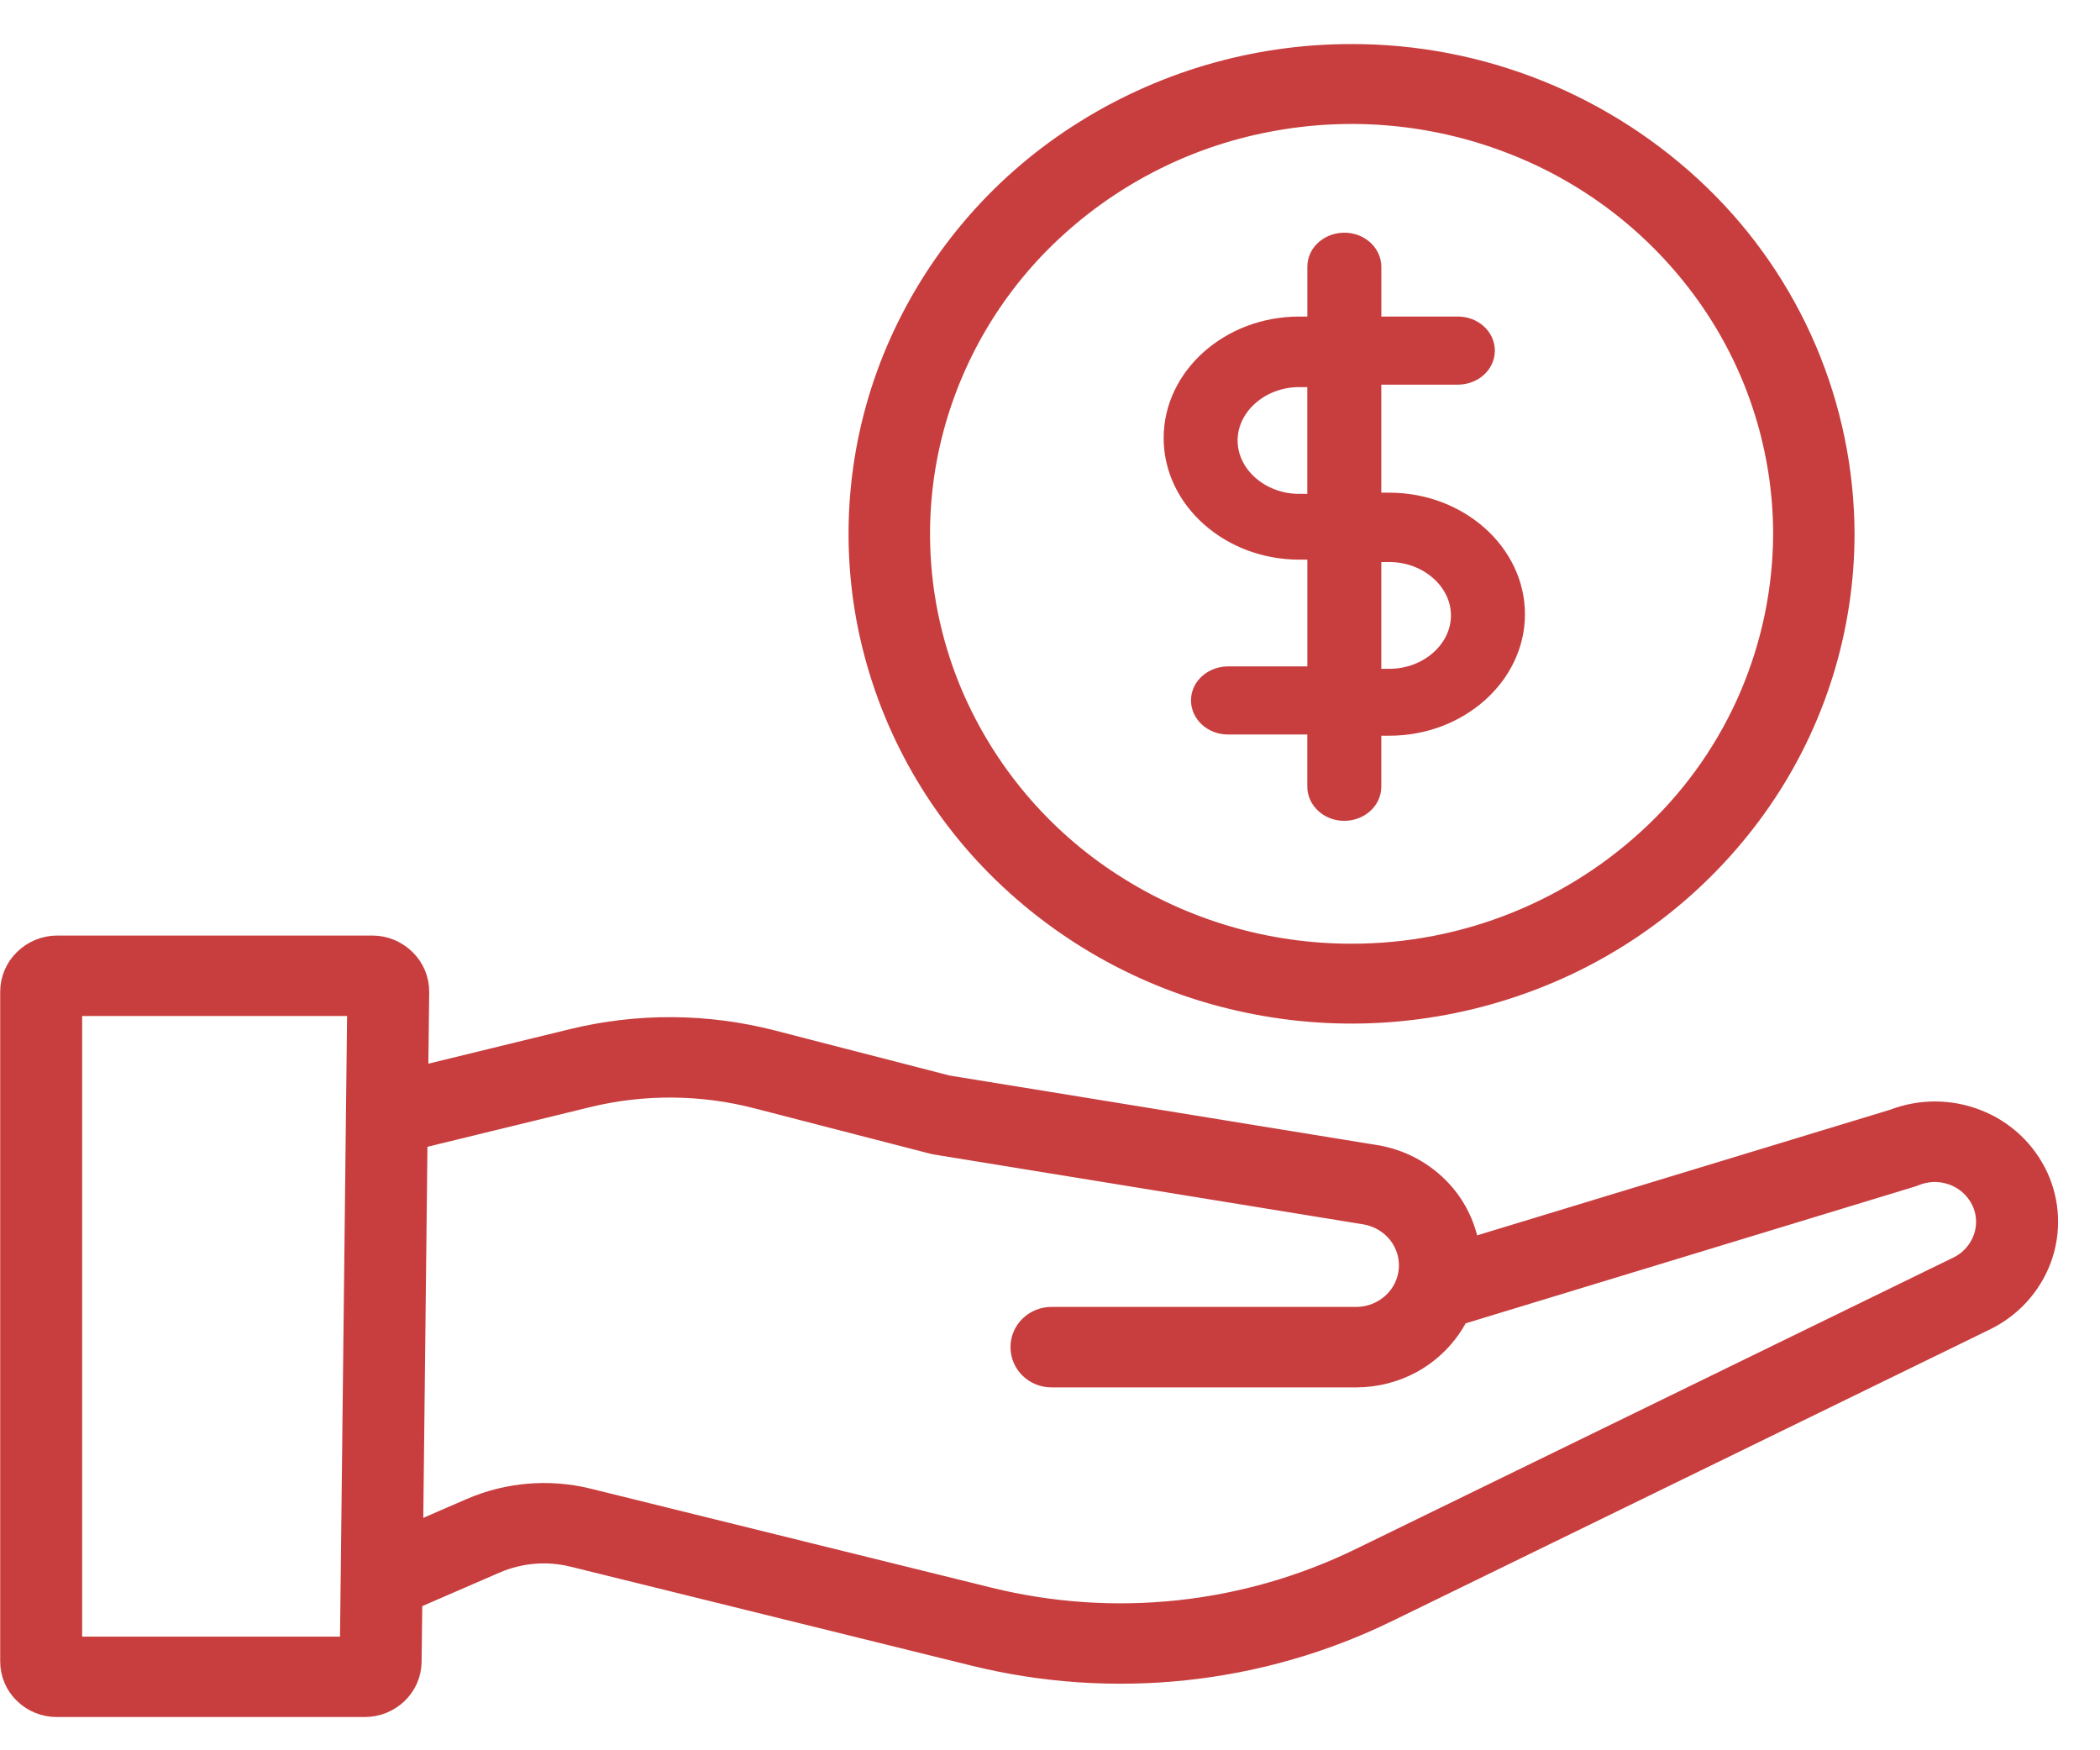 <svg xmlns="http://www.w3.org/2000/svg" fill="none" viewBox="0 0 42 35" height="35" width="42">
<path fill="url(#paint0_linear_663_3595)" d="M26.366 15.731C26.366 15.973 26.585 16.194 26.885 16.194C27.159 16.194 27.406 15.999 27.406 15.731V14.492H27.788C29.156 14.492 30.279 13.496 30.279 12.283C30.279 11.068 29.156 10.072 27.788 10.072H27.406V7.472H29.156C29.43 7.472 29.677 7.279 29.677 7.01C29.677 6.768 29.457 6.55 29.156 6.55H27.407V5.335C27.407 5.093 27.187 4.873 26.886 4.873C26.613 4.873 26.367 5.068 26.367 5.335V6.55H25.984C24.615 6.55 23.493 7.545 23.493 8.76C23.493 9.975 24.616 10.971 25.984 10.971H26.367V13.546H24.561C24.287 13.546 24.04 13.739 24.04 14.007C24.04 14.249 24.261 14.468 24.561 14.468H26.366V15.731ZM27.406 11.019H27.788C28.581 11.019 29.239 11.602 29.239 12.307C29.239 13.011 28.582 13.594 27.788 13.594H27.406V11.019ZM25.983 10.096C25.189 10.096 24.532 9.513 24.532 8.808C24.532 8.104 25.189 7.521 25.983 7.521H26.366V10.12H25.983V10.096ZM37.875 22.399L29.375 24.984C29.307 24.517 29.09 24.085 28.756 23.752C28.417 23.414 27.981 23.191 27.509 23.115L18.944 21.722L15.442 20.819C14.138 20.483 12.77 20.473 11.461 20.791L8.344 21.551L8.364 19.84C8.366 19.721 8.343 19.603 8.298 19.493C8.252 19.382 8.185 19.282 8.1 19.199C7.927 19.026 7.694 18.929 7.45 18.928H1.139C0.896 18.93 0.664 19.026 0.492 19.196C0.407 19.278 0.34 19.377 0.294 19.486C0.248 19.595 0.224 19.712 0.224 19.831V33.227C0.224 33.344 0.248 33.461 0.294 33.569C0.34 33.677 0.408 33.775 0.493 33.856C0.665 34.024 0.898 34.117 1.139 34.115H7.298C7.537 34.115 7.767 34.022 7.939 33.857C8.024 33.776 8.091 33.68 8.138 33.573C8.185 33.466 8.21 33.351 8.212 33.234L8.227 31.972L9.91 31.242C10.4 31.032 10.944 30.987 11.461 31.114L19.483 33.094C22.254 33.777 25.184 33.469 27.741 32.221L39.699 26.388C40.216 26.137 40.613 25.701 40.81 25.17C41.005 24.64 40.983 24.055 40.748 23.541C40.508 23.023 40.078 22.617 39.546 22.408C39.01 22.195 38.414 22.192 37.875 22.399ZM7.018 32.947H1.423V20.097H7.164L7.018 32.947ZM39.704 24.701C39.665 24.84 39.596 24.969 39.503 25.08C39.41 25.191 39.295 25.281 39.165 25.344L27.206 31.176C24.898 32.299 22.27 32.577 19.778 31.962L11.756 29.981C10.979 29.791 10.16 29.859 9.425 30.176L8.242 30.689L8.331 22.759L11.752 21.925C12.865 21.654 14.027 21.662 15.136 21.948L18.665 22.859C18.683 22.864 18.701 22.867 18.72 22.87L27.312 24.268C27.576 24.314 27.812 24.455 27.976 24.662C28.138 24.867 28.217 25.128 28.195 25.389C28.173 25.651 28.052 25.894 27.858 26.07C27.66 26.25 27.404 26.351 27.137 26.354H21.027C20.869 26.354 20.717 26.416 20.604 26.526C20.549 26.579 20.505 26.644 20.475 26.715C20.445 26.785 20.43 26.861 20.43 26.939C20.43 27.015 20.445 27.091 20.475 27.162C20.505 27.233 20.549 27.297 20.604 27.351C20.716 27.461 20.868 27.523 21.027 27.523H27.137C27.515 27.521 27.887 27.427 28.22 27.248C28.625 27.029 28.954 26.691 29.161 26.279L38.254 23.511L38.302 23.492C38.528 23.402 38.777 23.392 39.009 23.463C39.24 23.533 39.439 23.681 39.573 23.881C39.653 24 39.706 24.135 39.729 24.277C39.752 24.418 39.743 24.563 39.704 24.701Z"></path>
<path fill="url(#paint1_linear_663_3595)" d="M27.031 1.101C25.091 1.099 23.192 1.659 21.564 2.714C19.955 3.754 18.694 5.25 17.94 7.011C17.196 8.755 17 10.684 17.38 12.542C17.765 14.41 18.704 16.118 20.074 17.445C21.462 18.79 23.213 19.7 25.111 20.064C27.019 20.434 28.993 20.245 30.797 19.52C32.583 18.804 34.12 17.578 35.213 15.993C36.291 14.429 36.869 12.574 36.871 10.675C36.867 9.411 36.609 8.161 36.114 6.999C35.618 5.836 34.894 4.785 33.986 3.907C32.12 2.104 29.625 1.097 27.031 1.101ZM27.031 19.091C25.325 19.093 23.656 18.6 22.225 17.672C20.811 16.758 19.702 15.443 19.039 13.896C18.385 12.362 18.213 10.665 18.547 9.032C18.886 7.391 19.711 5.89 20.914 4.724C22.135 3.542 23.674 2.741 25.344 2.421C27.021 2.096 28.757 2.262 30.342 2.9C31.913 3.529 33.263 4.607 34.223 6C35.171 7.375 35.68 9.005 35.683 10.675C35.679 11.785 35.452 12.884 35.017 13.906C34.581 14.928 33.945 15.852 33.146 16.624C31.506 18.209 29.312 19.094 27.031 19.091Z"></path>
<path stroke-width="0.44" stroke="url(#paint3_linear_663_3595)" fill="url(#paint2_linear_663_3595)" d="M26.366 15.731C26.366 15.973 26.585 16.194 26.885 16.194C27.159 16.194 27.406 15.999 27.406 15.731V14.492H27.788C29.156 14.492 30.279 13.496 30.279 12.283C30.279 11.068 29.156 10.072 27.788 10.072H27.406V7.472H29.156C29.43 7.472 29.677 7.279 29.677 7.01C29.677 6.768 29.457 6.55 29.156 6.55H27.407V5.335C27.407 5.093 27.187 4.873 26.886 4.873C26.613 4.873 26.367 5.068 26.367 5.335V6.55H25.984C24.615 6.55 23.493 7.545 23.493 8.76C23.493 9.975 24.616 10.971 25.984 10.971H26.367V13.546H24.561C24.287 13.546 24.04 13.739 24.04 14.007C24.04 14.249 24.261 14.468 24.561 14.468H26.366V15.731ZM27.406 11.019H27.788C28.581 11.019 29.239 11.602 29.239 12.307C29.239 13.011 28.582 13.594 27.788 13.594H27.406V11.019ZM25.983 10.096C25.189 10.096 24.532 9.513 24.532 8.808C24.532 8.104 25.189 7.521 25.983 7.521H26.366V10.12H25.983V10.096ZM37.875 22.399L29.375 24.984C29.307 24.517 29.09 24.085 28.756 23.752C28.417 23.414 27.981 23.191 27.509 23.115L18.944 21.722L15.442 20.819C14.138 20.483 12.77 20.473 11.461 20.791L8.344 21.551L8.364 19.84C8.366 19.721 8.343 19.603 8.298 19.493C8.252 19.382 8.185 19.282 8.1 19.199C7.927 19.026 7.694 18.929 7.45 18.928H1.139C0.896 18.93 0.664 19.026 0.492 19.196C0.407 19.278 0.34 19.377 0.294 19.486C0.248 19.595 0.224 19.712 0.224 19.831V33.227C0.224 33.344 0.248 33.461 0.294 33.569C0.34 33.677 0.408 33.775 0.493 33.856C0.665 34.024 0.898 34.117 1.139 34.115H7.298C7.537 34.115 7.767 34.022 7.939 33.857C8.024 33.776 8.091 33.68 8.138 33.573C8.185 33.466 8.21 33.351 8.212 33.234L8.227 31.972L9.91 31.242C10.4 31.032 10.944 30.987 11.461 31.114L19.483 33.094C22.254 33.777 25.184 33.469 27.741 32.221L39.699 26.388C40.216 26.137 40.613 25.701 40.81 25.17C41.005 24.64 40.983 24.055 40.748 23.541C40.508 23.023 40.078 22.617 39.546 22.408C39.01 22.195 38.414 22.192 37.875 22.399ZM7.018 32.947H1.423V20.097H7.164L7.018 32.947ZM39.704 24.701C39.665 24.84 39.596 24.969 39.503 25.08C39.41 25.191 39.295 25.281 39.165 25.344L27.206 31.176C24.898 32.299 22.27 32.577 19.778 31.962L11.756 29.981C10.979 29.791 10.16 29.859 9.425 30.176L8.242 30.689L8.331 22.759L11.752 21.925C12.865 21.654 14.027 21.662 15.136 21.948L18.665 22.859C18.683 22.864 18.701 22.867 18.72 22.87L27.312 24.268C27.576 24.314 27.812 24.455 27.976 24.662C28.138 24.867 28.217 25.128 28.195 25.389C28.173 25.651 28.052 25.894 27.858 26.07C27.66 26.25 27.404 26.351 27.137 26.354H21.027C20.869 26.354 20.717 26.416 20.604 26.526C20.549 26.579 20.505 26.644 20.475 26.715C20.445 26.785 20.43 26.861 20.43 26.939C20.43 27.015 20.445 27.091 20.475 27.162C20.505 27.233 20.549 27.297 20.604 27.351C20.716 27.461 20.868 27.523 21.027 27.523H27.137C27.515 27.521 27.887 27.427 28.22 27.248C28.625 27.029 28.954 26.691 29.161 26.279L38.254 23.511L38.302 23.492C38.528 23.402 38.777 23.392 39.009 23.463C39.24 23.533 39.439 23.681 39.573 23.881C39.653 24 39.706 24.135 39.729 24.277C39.752 24.418 39.743 24.563 39.704 24.701Z"></path>
<path stroke-width="0.44" stroke="url(#paint5_linear_663_3595)" fill="url(#paint4_linear_663_3595)" d="M27.031 1.101C25.091 1.099 23.192 1.659 21.564 2.714C19.955 3.754 18.694 5.25 17.94 7.011C17.196 8.755 17 10.684 17.38 12.542C17.765 14.41 18.704 16.118 20.074 17.445C21.462 18.79 23.213 19.7 25.111 20.064C27.019 20.434 28.993 20.245 30.797 19.52C32.583 18.804 34.12 17.578 35.213 15.993C36.291 14.429 36.869 12.574 36.871 10.675C36.867 9.411 36.609 8.161 36.114 6.999C35.618 5.836 34.894 4.785 33.986 3.907C32.12 2.104 29.625 1.097 27.031 1.101ZM27.031 19.091C25.325 19.093 23.656 18.6 22.225 17.672C20.811 16.758 19.702 15.443 19.039 13.896C18.385 12.362 18.213 10.665 18.547 9.032C18.886 7.391 19.711 5.89 20.914 4.724C22.135 3.542 23.674 2.741 25.344 2.421C27.021 2.096 28.757 2.262 30.342 2.9C31.913 3.529 33.263 4.607 34.223 6C35.171 7.375 35.68 9.005 35.683 10.675C35.679 11.785 35.452 12.884 35.017 13.906C34.581 14.928 33.945 15.852 33.146 16.624C31.506 18.209 29.312 19.094 27.031 19.091Z"></path>
<defs>
<linearGradient gradientUnits="userSpaceOnUse" y2="10.917" x2="44.068" y1="4.873" x1="-0.788" id="paint0_linear_663_3595">
<stop stop-color="#C83E3E"></stop>
<stop stop-color="#C83E3E" offset="0.51"></stop>
<stop stop-color="#C83E3E" offset="0.915"></stop>
</linearGradient>
<linearGradient gradientUnits="userSpaceOnUse" y2="3.275" x2="38.559" y1="1.101" x1="16.702" id="paint1_linear_663_3595">
<stop stop-color="#C83E3E"></stop>
<stop stop-color="#C83E3E" offset="0.51"></stop>
<stop stop-color="#C83E3E" offset="0.915"></stop>
</linearGradient>
<linearGradient gradientUnits="userSpaceOnUse" y2="10.917" x2="44.068" y1="4.873" x1="-0.788" id="paint2_linear_663_3595">
<stop stop-color="#C83E3E"></stop>
<stop stop-color="#C83E3E" offset="0.51"></stop>
<stop stop-color="#C83E3E" offset="0.915"></stop>
</linearGradient>
<linearGradient gradientUnits="userSpaceOnUse" y2="10.917" x2="44.068" y1="4.873" x1="-0.788" id="paint3_linear_663_3595">
<stop stop-color="#C83E3E"></stop>
<stop stop-color="#C83E3E" offset="0.51"></stop>
<stop stop-color="#C83E3E" offset="0.915"></stop>
</linearGradient>
<linearGradient gradientUnits="userSpaceOnUse" y2="3.275" x2="38.559" y1="1.101" x1="16.702" id="paint4_linear_663_3595">
<stop stop-color="#C83E3E"></stop>
<stop stop-color="#C83E3E" offset="0.51"></stop>
<stop stop-color="#C83E3E" offset="0.915"></stop>
</linearGradient>
<linearGradient gradientUnits="userSpaceOnUse" y2="3.275" x2="38.559" y1="1.101" x1="16.702" id="paint5_linear_663_3595">
<stop stop-color="#C83E3E"></stop>
<stop stop-color="#C83E3E" offset="0.51"></stop>
<stop stop-color="#C83E3E" offset="0.915"></stop>
</linearGradient>
</defs>
</svg>
